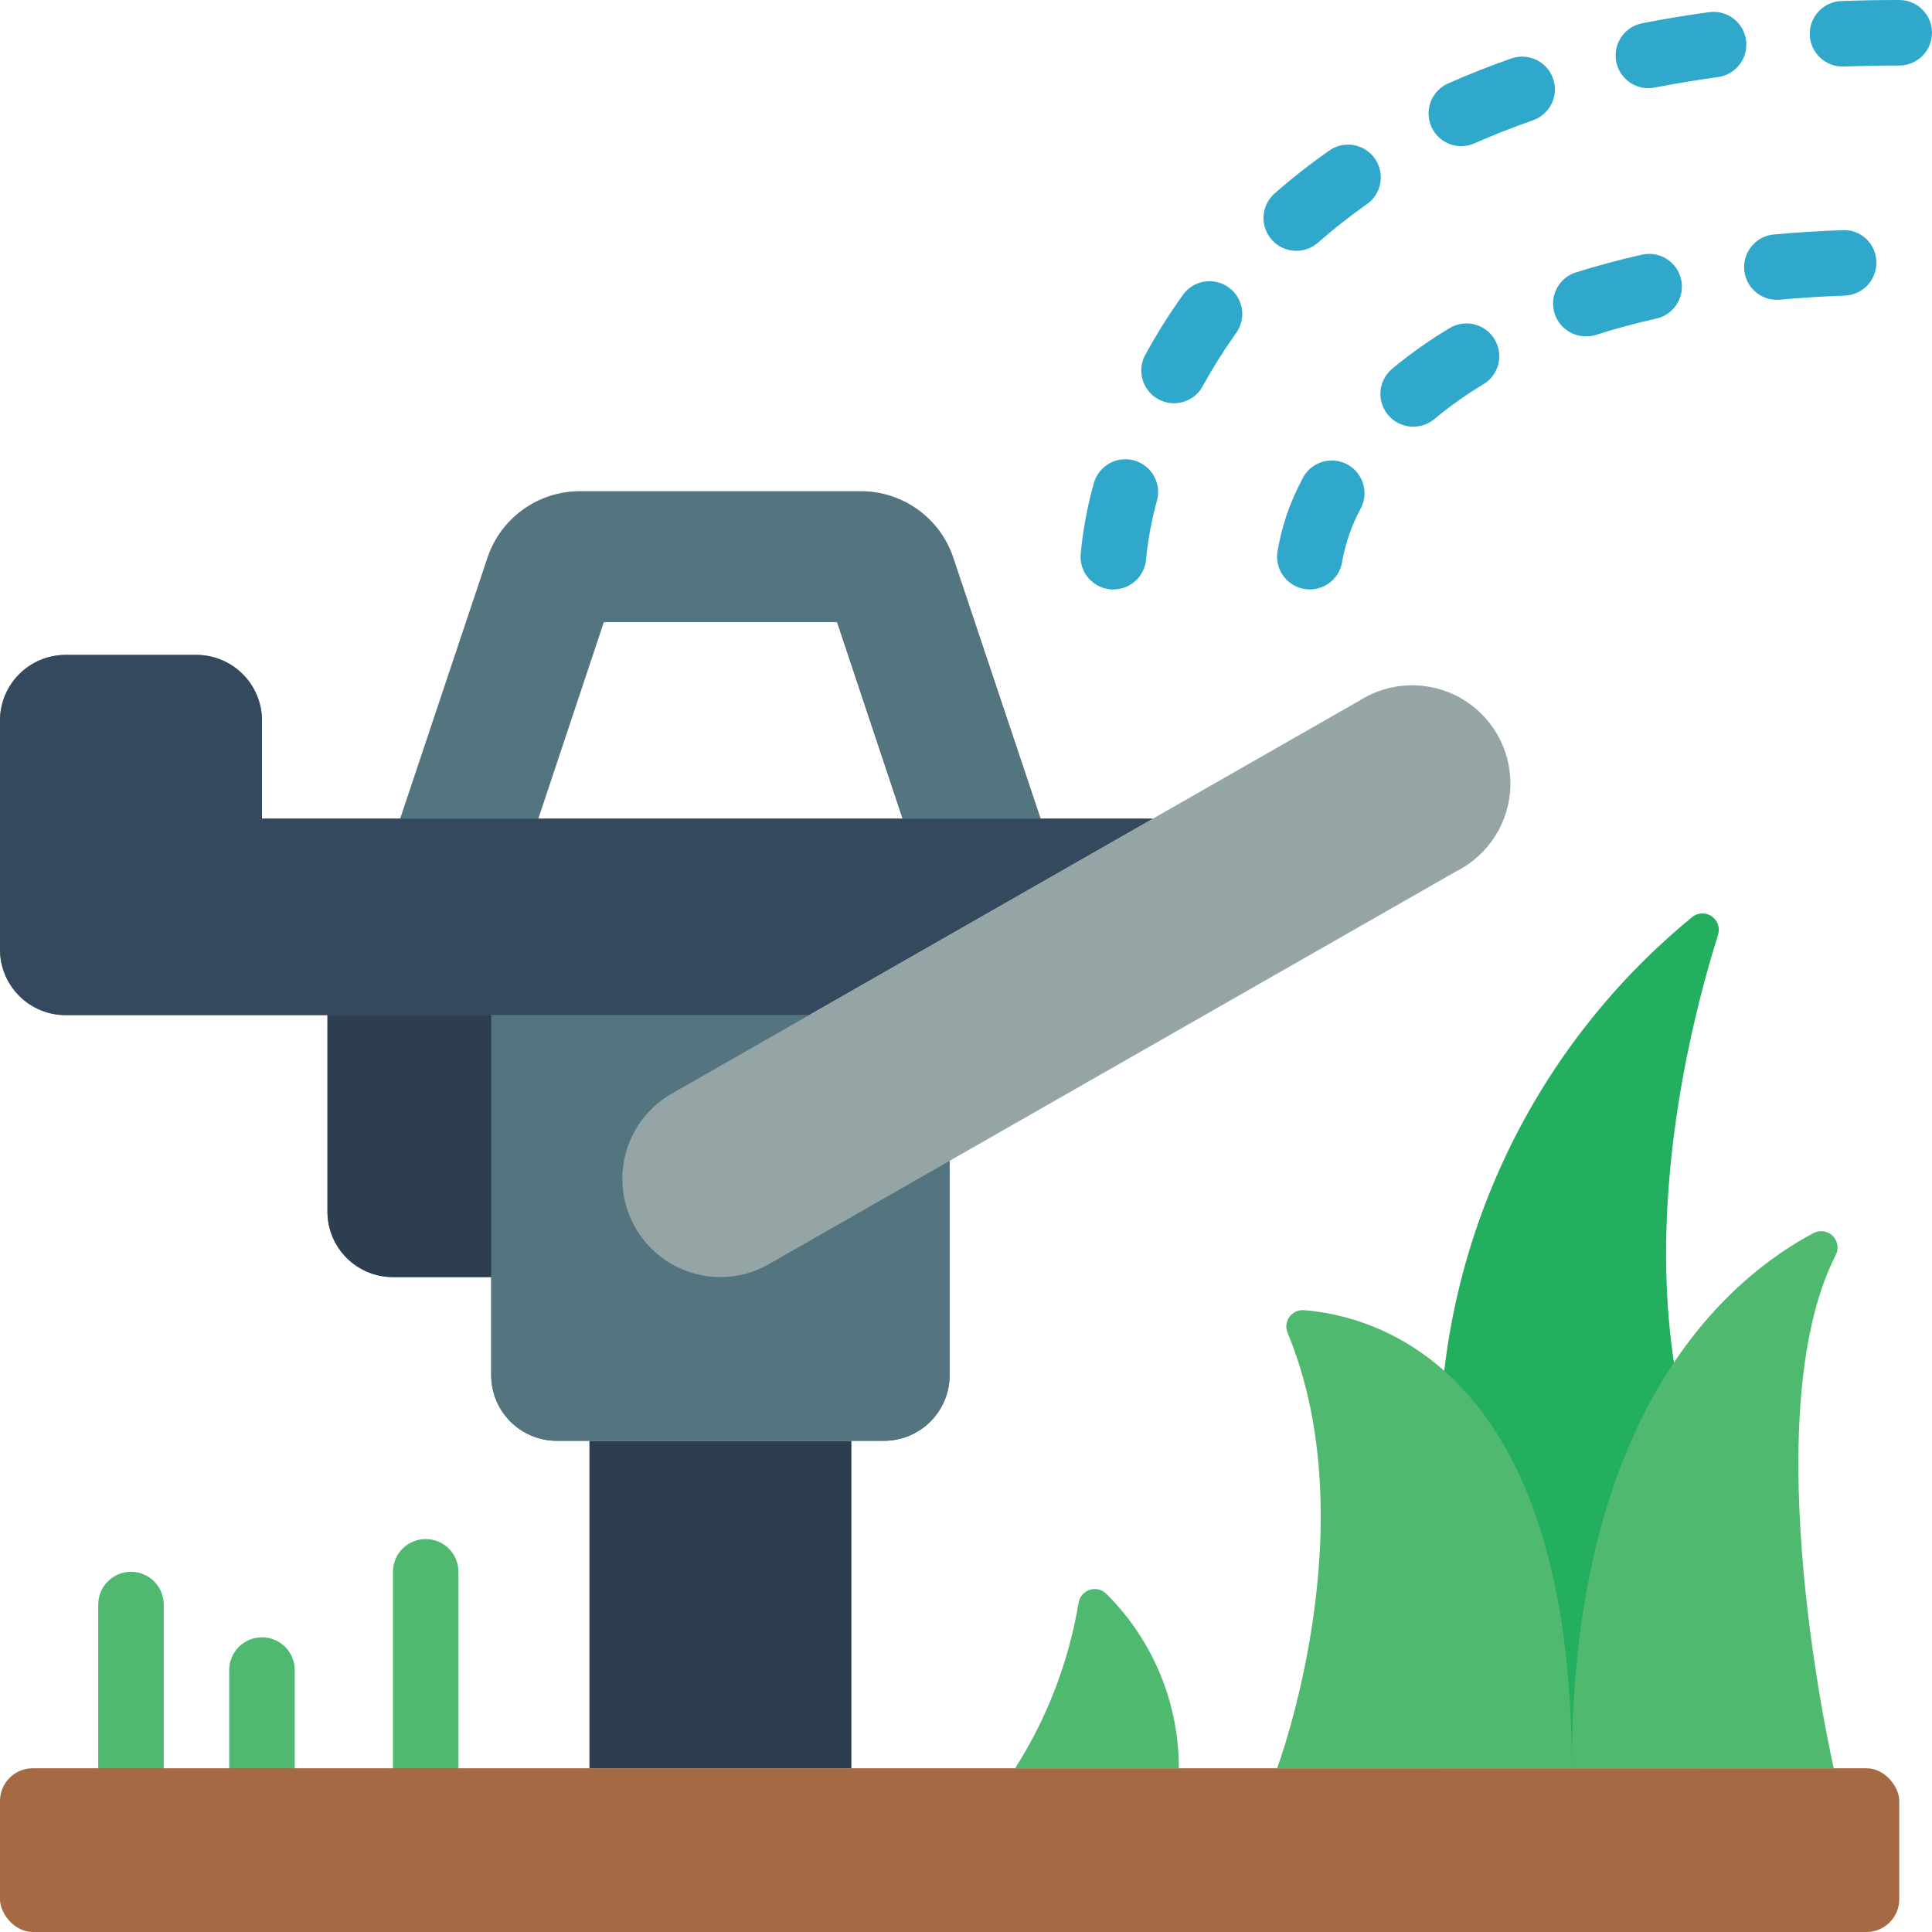 <?xml version="1.0" encoding="UTF-8"?>
<svg width="59px" height="59px" viewBox="0 0 59 59" version="1.1" xmlns="http://www.w3.org/2000/svg" xmlns:xlink="http://www.w3.org/1999/xlink">
    <!-- Generator: Sketch 51.1 (57501) - http://www.bohemiancoding.com/sketch -->
    <title>008 - Sprinkler</title>
    <desc>Created with Sketch.</desc>
    <defs></defs>
    <g id="Page-1" stroke="none" stroke-width="1" fill="none" fill-rule="evenodd">
        <g id="008---Sprinkler" fill-rule="nonzero">
            <path d="M4,55 C3.448,55 3,54.552 3,54 L3,49 C3,48.448 3.448,48 4,48 C4.552,48 5,48.448 5,49 L5,54 C5,54.552 4.552,55 4,55 Z" id="Shape" fill="#4FBA6F"></path>
            <path d="M8,55 C7.448,55 7,54.552 7,54 L7,51 C7,50.448 7.448,50 8,50 C8.552,50 9,50.448 9,51 L9,54 C9,54.552 8.552,55 8,55 Z" id="Shape" fill="#4FBA6F"></path>
            <path d="M13,55 C12.448,55 12,54.552 12,54 L12,48 C12,47.448 12.448,47 13,47 C13.552,47 14,47.448 14,48 L14,54 C14,54.552 13.552,55 13,55 Z" id="Shape" fill="#4FBA6F"></path>
            <path d="M51.678,44.1 C49.887,38.206 51.539,31.505 52.467,28.545 C52.534,28.333 52.453,28.101 52.267,27.978 C52.082,27.855 51.837,27.869 51.667,28.013 C46.871,31.947 44.053,37.797 43.967,44 L44,54 L52,54 L52,46 L51.678,44.1 Z" id="Shape" fill="#24AE5F"></path>
            <rect id="Rectangle-path" fill="#A56A43" x="0" y="54" width="58" height="5" rx="1"></rect>
            <rect id="Rectangle-path" fill="#2C3E50" x="18" y="44" width="8" height="10"></rect>
            <path d="M35.21,25 L31.78,25 L29.12,17.05 C28.718,15.823 27.571,14.996 26.28,15 L17.72,15 C16.429,14.996 15.282,15.823 14.88,17.05 L12.22,25 L8,25 L8,22 C7.997,20.897 7.103,20.003 6,20 L2,20 C0.897,20.003 0.003,20.897 0,22 L0,29 C0.003,30.103 0.897,30.997 2,31 L10,31 L10,37 C10,38.105 10.895,39 12,39 L15,39 L15,42 C15.003,43.103 15.897,43.997 17,44 L27,44 C28.103,43.997 28.997,43.103 29,42 L29,35.45 L24.71,31 L35.21,25 Z M18.44,19 L25.56,19 L27.56,25 L16.44,25 L18.44,19 Z" id="Shape" fill="#547580"></path>
            <path d="M35.21,25 L8,25 L8,22 C7.997,20.897 7.103,20.003 6,20 L2,20 C0.897,20.003 0.003,20.897 0,22 L0,29 C0.003,30.103 0.897,30.997 2,31 L24.71,31 L35.21,25 Z" id="Shape" fill="#35495E"></path>
            <path d="M29,35.45 L29,42 C28.997,43.103 28.103,43.997 27,44 L17,44 C15.897,43.997 15.003,43.103 15,42 L15,31 L24.71,31 L29,35.45 Z" id="Shape" fill="#547580"></path>
            <path d="M15,39 L12,39 C10.895,39 10,38.105 10,37 L10,31 L15,31 L15,39 Z" id="Shape" fill="#2C3E50"></path>
            <path d="M39,54 C39,54 41.77,46.612 39.324,40.711 C39.253,40.549 39.272,40.362 39.375,40.219 C39.477,40.075 39.648,39.996 39.824,40.011 C42.041,40.183 48,41.8 48,54 L39,54 Z" id="Shape" fill="#4FBA6F"></path>
            <path d="M56,54 C56,54 53.536,43.323 56.051,38.344 C56.16,38.152 56.13,37.91 55.977,37.751 C55.823,37.592 55.584,37.552 55.387,37.653 C52.8,39.026 48,43.048 48,54 L56,54 Z" id="Shape" fill="#4FBA6F"></path>
            <path d="M31,54 C31.977,52.467 32.635,50.753 32.936,48.96 C32.961,48.775 33.087,48.619 33.263,48.556 C33.439,48.492 33.635,48.533 33.772,48.66 C35.2,50.069 36.003,51.993 36,54 L31,54 Z" id="Shape" fill="#4FBA6F"></path>
            <path d="M34,18 L33.935,18 C33.67,17.983 33.423,17.862 33.247,17.663 C33.072,17.464 32.983,17.203 33,16.938 C33.068,16.204 33.202,15.478 33.4,14.769 C33.541,14.235 34.089,13.917 34.623,14.058 C35.157,14.199 35.475,14.747 35.334,15.281 C35.172,15.865 35.06,16.461 35,17.064 C34.966,17.591 34.528,18.001 34,18 Z" id="Shape" fill="#2FA8CC"></path>
            <path d="M35.852,12.315 C35.499,12.315 35.173,12.129 34.993,11.825 C34.813,11.522 34.806,11.146 34.975,10.836 C35.314,10.216 35.689,9.616 36.1,9.041 C36.301,8.734 36.653,8.561 37.019,8.591 C37.384,8.621 37.704,8.849 37.852,9.185 C38,9.52 37.952,9.91 37.728,10.2 C37.364,10.711 37.03,11.244 36.728,11.794 C36.553,12.115 36.217,12.314 35.852,12.315 Z" id="Shape" fill="#2FA8CC"></path>
            <path d="M39.586,7.659 C39.17,7.659 38.797,7.402 38.65,7.012 C38.503,6.623 38.612,6.183 38.925,5.908 C39.452,5.445 40.005,5.011 40.579,4.608 C40.871,4.396 41.255,4.357 41.583,4.508 C41.911,4.658 42.133,4.973 42.163,5.333 C42.194,5.693 42.028,6.041 41.729,6.244 C41.214,6.606 40.719,6.996 40.247,7.412 C40.064,7.572 39.829,7.66 39.586,7.659 Z" id="Shape" fill="#2FA8CC"></path>
            <path d="M44.628,4.464 C44.155,4.465 43.746,4.135 43.648,3.672 C43.549,3.21 43.788,2.742 44.22,2.55 C44.839,2.274 45.49,2.017 46.154,1.785 C46.676,1.603 47.246,1.878 47.428,2.4 C47.61,2.922 47.335,3.492 46.813,3.674 C46.201,3.887 45.603,4.124 45.034,4.374 C44.907,4.432 44.768,4.463 44.628,4.464 Z" id="Shape" fill="#2FA8CC"></path>
            <path d="M50.336,2.693 C49.822,2.692 49.392,2.301 49.343,1.789 C49.293,1.278 49.64,0.812 50.144,0.712 C50.794,0.583 51.47,0.471 52.171,0.375 C52.529,0.317 52.891,0.458 53.115,0.743 C53.34,1.028 53.392,1.413 53.253,1.748 C53.113,2.082 52.803,2.315 52.442,2.356 C51.78,2.447 51.142,2.556 50.53,2.674 C50.466,2.687 50.401,2.693 50.336,2.693 Z" id="Shape" fill="#2FA8CC"></path>
            <path d="M56.285,2.031 C55.733,2.041 55.277,1.601 55.267,1.048 C55.258,0.496 55.698,0.041 56.25,0.031 C56.817,0.01 57.4,0 58,0 C58.552,3.38176876e-17 59,0.448 59,1 C59,1.552 58.552,2 58,2 C57.427,2 56.867,2.011 56.321,2.03 L56.285,2.031 Z" id="Shape" fill="#2FA8CC"></path>
            <path d="M40,18 C39.961,18 39.921,18 39.881,17.993 C39.337,17.928 38.946,17.438 39.005,16.893 C39.128,16.112 39.382,15.357 39.755,14.66 C39.904,14.322 40.228,14.093 40.597,14.066 C40.965,14.039 41.319,14.217 41.516,14.53 C41.713,14.843 41.722,15.239 41.538,15.56 C41.277,16.048 41.093,16.573 40.992,17.117 C40.933,17.62 40.507,17.999 40,18 Z" id="Shape" fill="#2FA8CC"></path>
            <path d="M43.155,13.029 C42.734,13.029 42.359,12.765 42.216,12.37 C42.072,11.975 42.191,11.532 42.514,11.262 C43.066,10.803 43.653,10.388 44.269,10.02 C44.743,9.735 45.357,9.888 45.642,10.362 C45.927,10.836 45.774,11.45 45.3,11.735 C44.773,12.051 44.272,12.407 43.8,12.8 C43.619,12.95 43.39,13.031 43.155,13.029 Z" id="Shape" fill="#2FA8CC"></path>
            <path d="M48.432,10.271 C47.937,10.273 47.515,9.912 47.44,9.423 C47.365,8.933 47.659,8.463 48.132,8.316 C48.772,8.116 49.448,7.933 50.144,7.777 C50.683,7.656 51.218,7.995 51.339,8.534 C51.459,9.074 51.12,9.608 50.581,9.729 C49.94,9.873 49.32,10.039 48.735,10.229 C48.637,10.258 48.535,10.272 48.432,10.271 Z" id="Shape" fill="#2FA8CC"></path>
            <path d="M54.307,9.156 C53.755,9.18 53.287,8.752 53.263,8.2 C53.239,7.648 53.667,7.18 54.219,7.156 C54.871,7.098 55.553,7.055 56.264,7.028 C56.53,7.014 56.791,7.108 56.986,7.29 C57.181,7.471 57.294,7.724 57.3,7.99 C57.31,8.255 57.214,8.513 57.034,8.708 C56.853,8.902 56.603,9.017 56.338,9.027 C55.663,9.052 55.015,9.092 54.396,9.148 C54.366,9.154 54.336,9.156 54.307,9.156 Z" id="Shape" fill="#2FA8CC"></path>
            <path d="M22,39 C20.643,38.997 19.456,38.084 19.107,36.772 C18.757,35.46 19.333,34.077 20.509,33.4 L41.509,21.4 C42.441,20.804 43.626,20.769 44.592,21.31 C45.557,21.851 46.147,22.88 46.125,23.986 C46.103,25.093 45.474,26.097 44.488,26.6 L23.488,38.6 C23.036,38.862 22.523,39 22,39 Z" id="Shape" fill="#95A5A5"></path>
        </g>
    </g>
</svg>